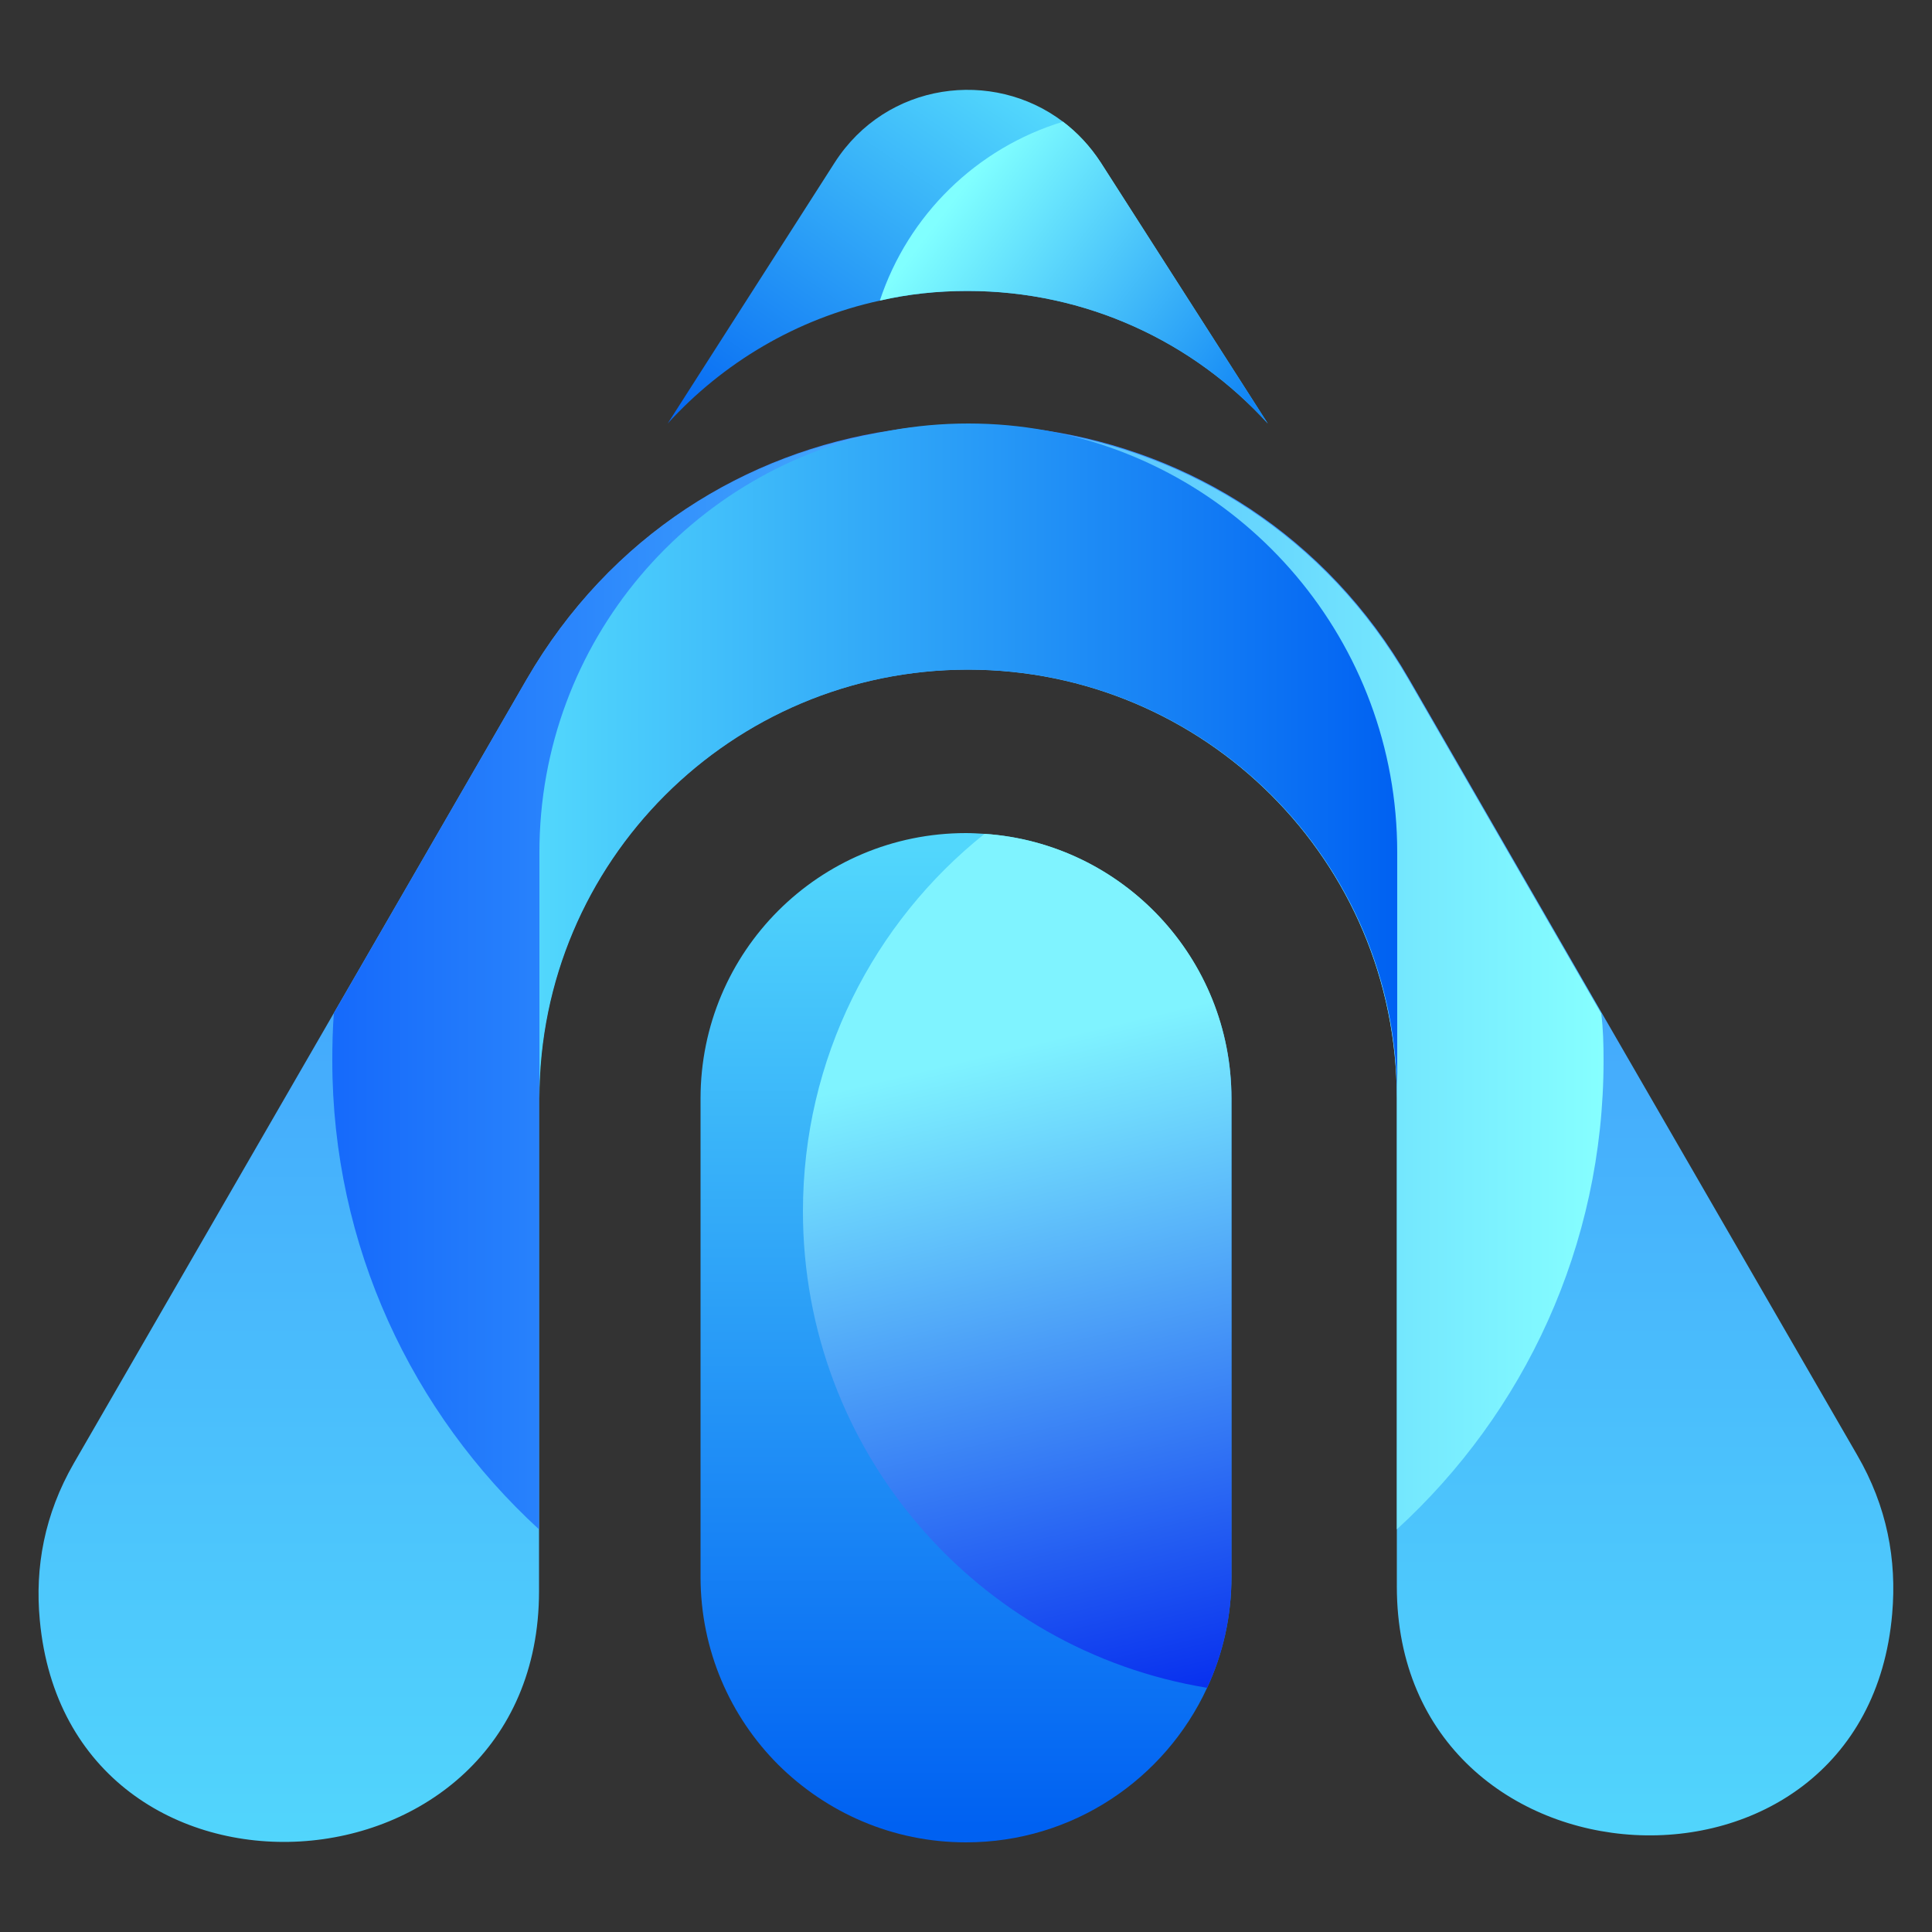 <?xml version="1.0" encoding="utf-8"?>
<svg version="1.1" id="OBJECTS" xmlns="http://www.w3.org/2000/svg" xmlns:xlink="http://www.w3.org/1999/xlink" x="0px" y="0px" viewBox="0 0 500 500" style="enable-background:new 0 0 500 500;" xml:space="preserve">
<rect x="0" y="0" width="500" height="500" fill="#333333" stroke="none"/>
<style type="text/css">
	.st0{fill:url(#SVGID_1_);}
	.st1{fill:url(#SVGID_2_);}
	.st2{fill:url(#SVGID_3_);}
	.st3{fill:url(#SVGID_4_);}
	.st4{fill:url(#SVGID_5_);}
	.st5{fill:url(#SVGID_6_);}
	.st6{fill:url(#SVGID_7_);}
</style>
<g>

		<linearGradient id="SVGID_1_" gradientUnits="userSpaceOnUse" x1="630.651" y1="113.129" x2="630.651" y2="-345.896" gradientTransform="matrix(1 0 0 1 -380.645 373.491)">
		<stop  offset="0" style="stop-color:#52D7FC"/>
		<stop  offset="1" style="stop-color:#357BFC"/>
	</linearGradient>
	<path class="st0" d="M489.7,417.6c-6.9,80.9-128.2,74.2-128.2-7l0-126.4c0-30.7-12.4-58.4-32.5-78.5
		c-20.1-20.1-47.9-32.5-78.5-32.5c-61.3,0-111,49.7-111,111l0,127.6c0,81.5-121.7,88.7-129.2,7.5c-1.3-13.7,1.2-27.4,8.8-40.6
		l67.4-116.7l49.8-86.2c21.6-37.3,56.8-58.8,94.2-64.4c4.9-0.8,9.9-1.2,14.8-1.4l0.4,0c1.6-0.1,3.1-0.1,4.7-0.1h0.1
		c1.6,0,3.3,0,4.9,0.1h0.2c5,0.2,10,0.7,14.9,1.4c37.4,5.6,72.7,27.1,94.2,64.4l49.8,86.3l66.1,114.4
		C488.4,389.9,490.9,403.7,489.7,417.6z"/>

		<linearGradient id="SVGID_2_" gradientUnits="userSpaceOnUse" x1="465.315" y1="-120.641" x2="795.758" y2="-120.641" gradientTransform="matrix(1 0 0 1 -380.645 373.491)">
		<stop  offset="0" style="stop-color:#1569FB"/>
		<stop  offset="1" style="stop-color:#86FFFF"/>
	</linearGradient>
	<path class="st1" d="M415,274.4c0,48.1-20.6,91.3-53.5,121.4l0-111.5c0-30.7-12.4-58.4-32.5-78.5c-20.1-20.1-47.9-32.5-78.5-32.5
		c-61.3,0-111,49.7-111,111l0,111.5c-32.8-30.1-53.5-73.3-53.5-121.3c0-4.2,0.1-8.3,0.4-12.3l49.8-86.2
		c21.6-37.3,56.8-58.8,94.2-64.4c4.9-0.8,9.9-1.2,14.8-1.4l0.4,0c1.6-0.1,3.1-0.1,4.7-0.1h0.1c1.6,0,3.3,0,4.9,0.1h0.2
		c5,0.2,10,0.7,14.9,1.4c37.4,5.6,72.7,27.1,94.2,64.4l49.8,86.3C414.9,266.2,415,270.3,415,274.4z"/>

		<linearGradient id="SVGID_3_" gradientUnits="userSpaceOnUse" x1="673.51" y1="-327.988" x2="602.322" y2="-224.441" gradientTransform="matrix(1 0 0 1 -380.645 373.491)">
		<stop  offset="3.018500e-04" style="stop-color:#52D7FC"/>
		<stop  offset="0.999" style="stop-color:#0061F2"/>
	</linearGradient>
	<path class="st2" d="M328.1,109.6c-19.2-21.1-46.9-34.3-77.7-34.3c-7.8,0-15.4,0.8-22.7,2.5c-21.6,4.7-40.6,16.1-54.9,31.8
		L216,42.1c13.4-20.9,40.9-24.4,59.1-10.6c3.7,2.8,7,6.3,9.8,10.6L328.1,109.6z"/>

		<linearGradient id="SVGID_4_" gradientUnits="userSpaceOnUse" x1="630.671" y1="-154.733" x2="630.671" y2="99.506" gradientTransform="matrix(1 0 0 1 -380.645 373.491)">
		<stop  offset="3.018500e-04" style="stop-color:#52D7FC"/>
		<stop  offset="0.999" style="stop-color:#0061F2"/>
	</linearGradient>
	<path class="st3" d="M318.7,284.3l0,123.8c0,10.2-2.2,19.9-6.3,28.7c-10.9,23.6-34.7,40-62.4,40c-19,0-36.1-7.7-48.6-20.1
		c-12.4-12.4-20.1-29.6-20.1-48.6l0-123.8c0-38,30.7-68.7,68.7-68.7c1.6,0,3.2,0.1,4.8,0.2C290.5,218.2,318.7,248,318.7,284.3z"/>

		<linearGradient id="SVGID_5_" gradientUnits="userSpaceOnUse" x1="543.661" y1="-166.774" x2="765.695" y2="-166.774" gradientTransform="matrix(1 0 0 1 -404.121 363.72)">
		<stop  offset="3.018500e-04" style="stop-color:#52D7FC"/>
		<stop  offset="0.999" style="stop-color:#0061F2"/>
	</linearGradient>
	<path class="st4" d="M361.6,220.6l0,63.7c0-30.7-12.4-58.4-32.5-78.5c-20.1-20.1-47.9-32.5-78.5-32.5c-61.3,0-111,49.7-111,111
		l0-63.7c0-54.5,39.2-99.8,91-109.2c6.5-1.2,13.2-1.8,20-1.8c6.8,0,13.5,0.6,20,1.8C322.3,120.8,361.6,166.1,361.6,220.6z"/>

		<linearGradient id="SVGID_6_" gradientUnits="userSpaceOnUse" x1="677.882" y1="69.373" x2="626.064" y2="-145.131" gradientTransform="matrix(1 0 0 1 -380.645 373.491)">
		<stop  offset="0" style="stop-color:#062DEE"/>
		<stop  offset="0.793" style="stop-color:#7FF3FF"/>
	</linearGradient>
	<path class="st5" d="M318.7,284.3l0,123.8c0,10.2-2.2,19.9-6.3,28.7c-59.4-9.7-104.6-61.2-104.6-123.3c0-39.5,18.3-74.8,47-97.7
		C290.5,218.2,318.7,248,318.7,284.3z"/>

		<linearGradient id="SVGID_7_" gradientUnits="userSpaceOnUse" x1="700.813" y1="-266.359" x2="627.639" y2="-322.224" gradientTransform="matrix(1 0 0 1 -380.645 373.491)">
		<stop  offset="0" style="stop-color:#1286F5"/>
		<stop  offset="1" style="stop-color:#80FFFF"/>
	</linearGradient>
	<path class="st6" d="M328.1,109.6c-19.2-21.1-46.9-34.3-77.7-34.3c-7.8,0-15.4,0.8-22.7,2.5c7.3-22.1,25-39.5,47.4-46.3
		c3.7,2.8,7,6.3,9.8,10.6L328.1,109.6z"/>
</g>
</svg>
